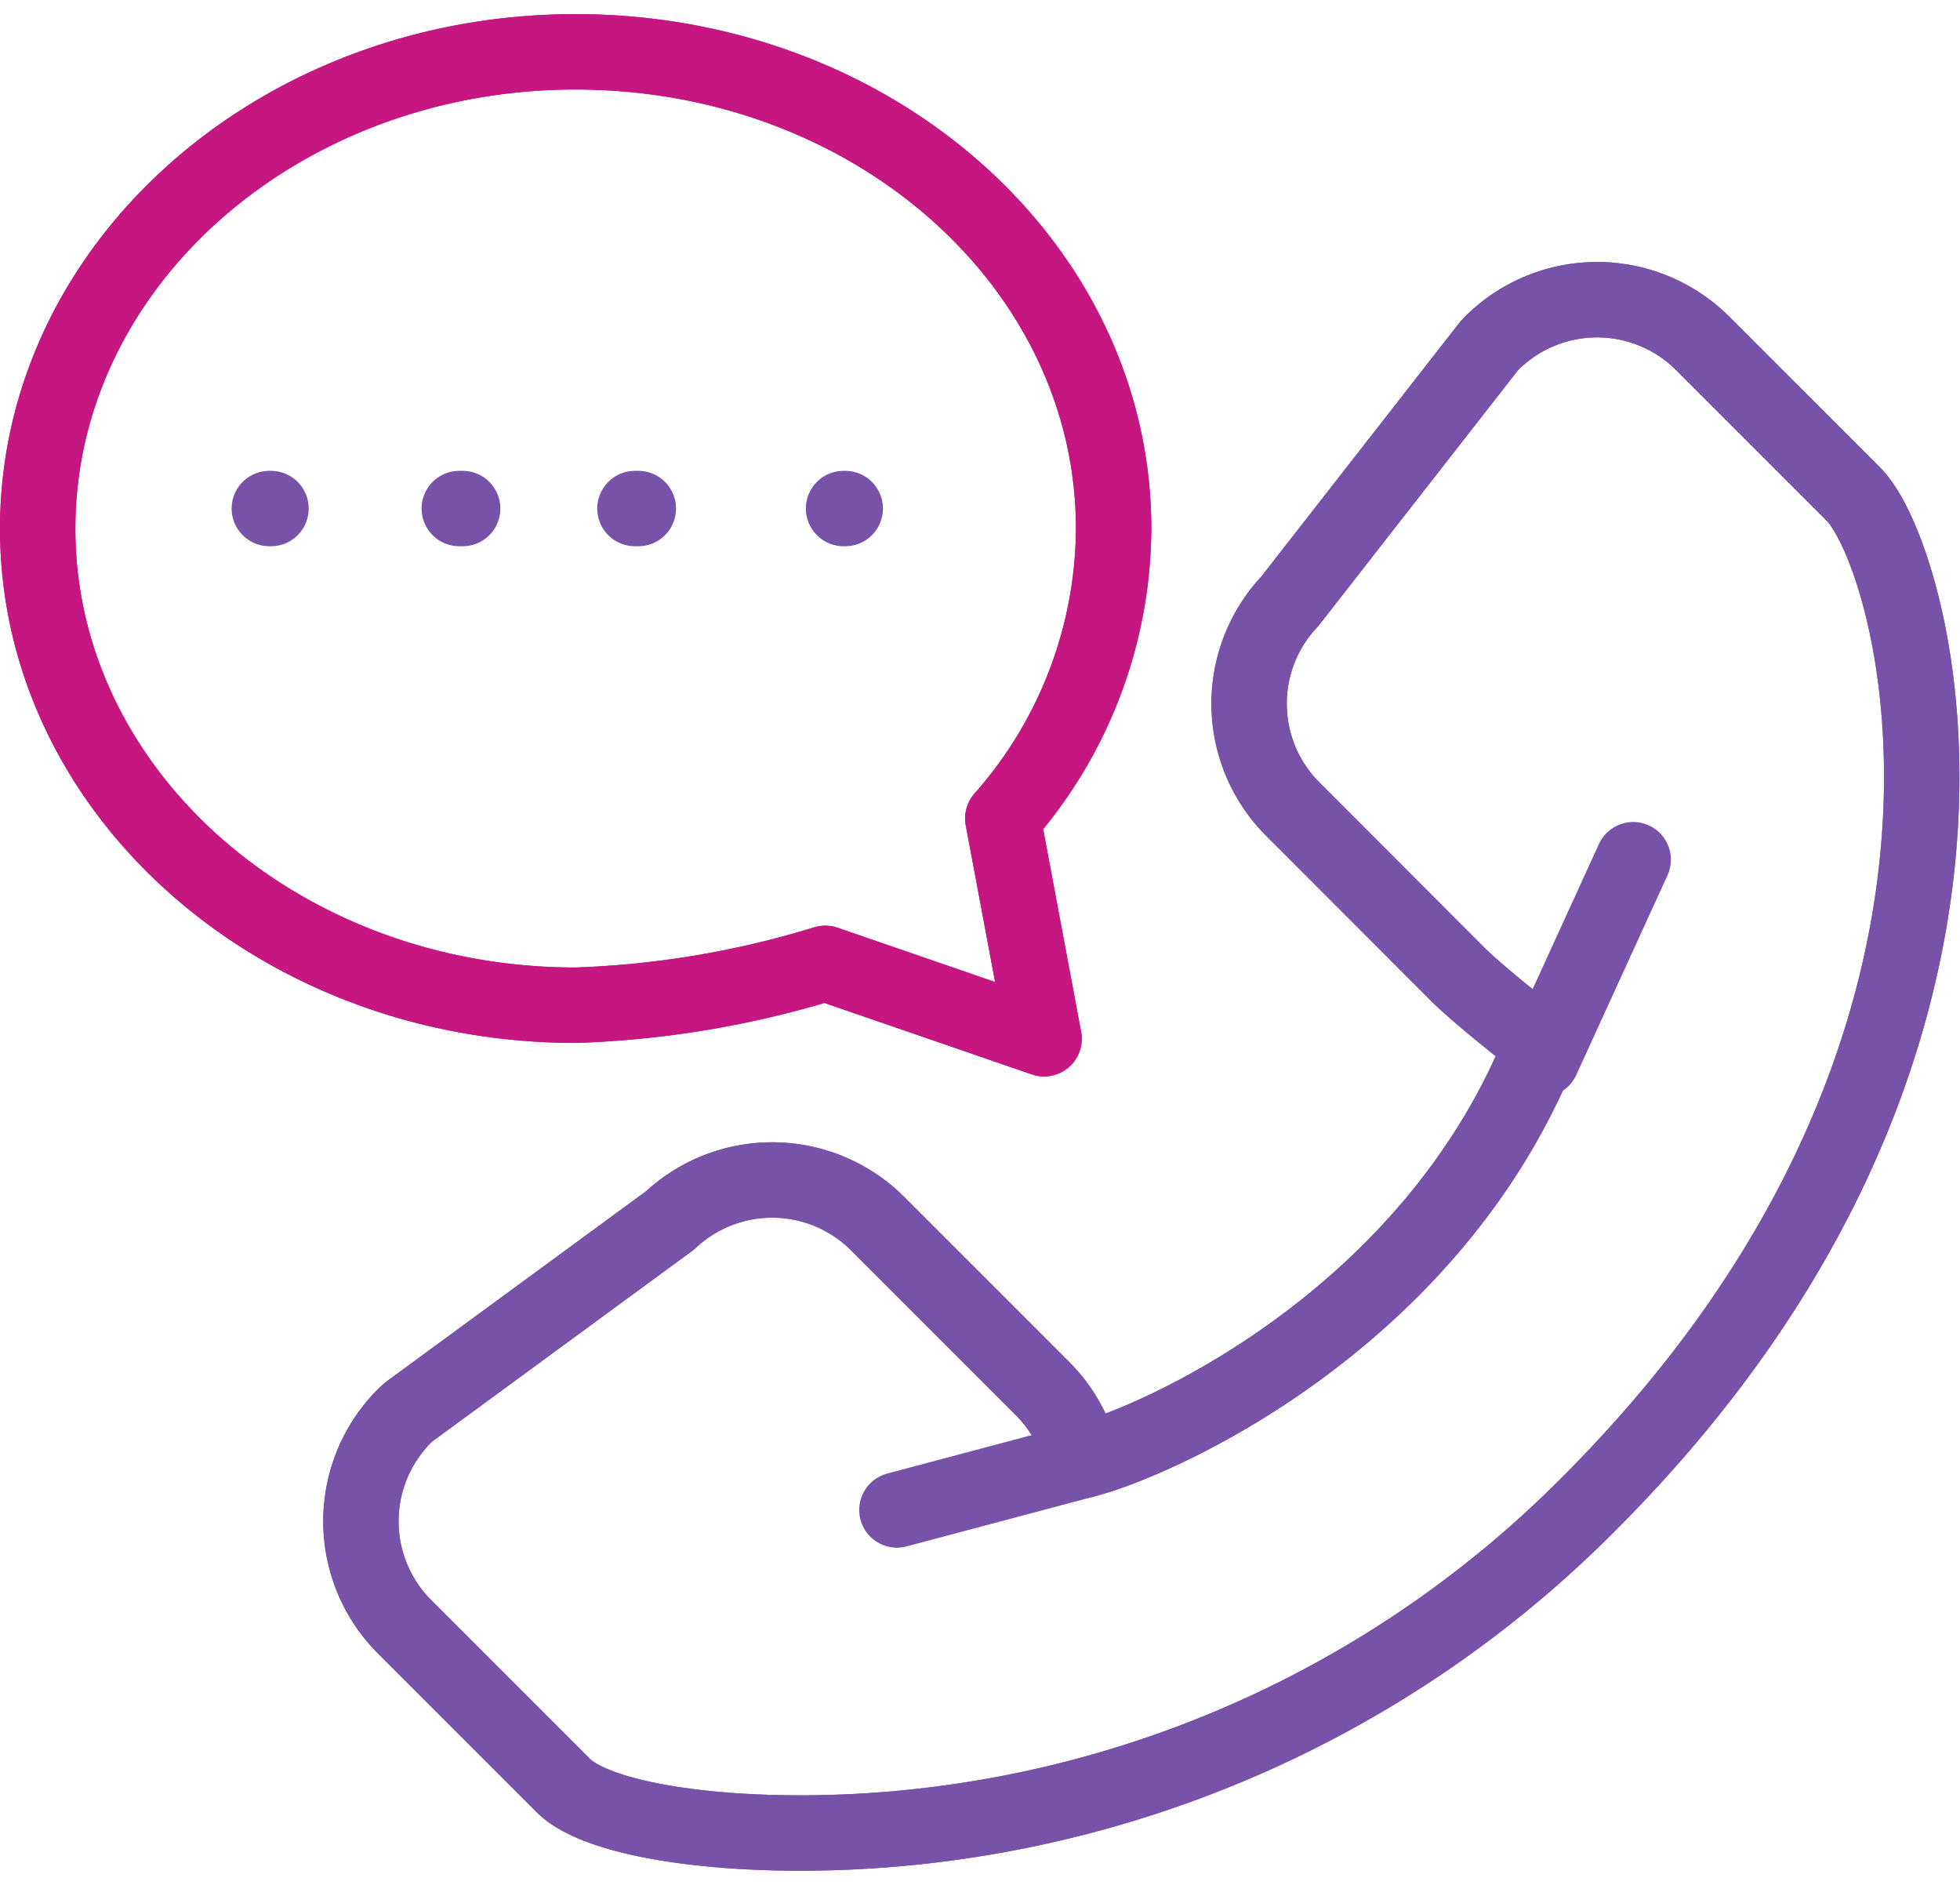 <svg xmlns="http://www.w3.org/2000/svg" viewBox="0 0 104 100"><defs><style>.cls-1,.cls-2,.cls-3,.cls-4{fill:none;}.cls-1,.cls-3{stroke:#7851a9;}.cls-1,.cls-2,.cls-3{stroke-linecap:round;stroke-linejoin:round;stroke-width:4px;}.cls-2{stroke:#c51682;}.cls-3{stroke-dasharray:0.18 9.14;}</style></defs><g id="Layer_2" data-name="Layer 2"><g id="Layer_1-2" data-name="Layer 1"><path class="cls-1" d="M77.33,51.67,68.57,42.9a7.91,7.91,0,0,1-.13-11l10.5-13.45c.06-.08.14-.16.21-.24a7.93,7.93,0,0,1,11.19,0l8,8c3.36,3.36,10.56,29-14.07,53.61a59.06,59.06,0,0,1-34,16.9c-8.77,1.2-18.11.28-20.39-2L21.46,86.3a7.92,7.92,0,0,1,0-11.18,2.73,2.73,0,0,1,.31-.27l13.78-10.1a7.92,7.92,0,0,1,11,.15l8.77,8.77a7.86,7.86,0,0,1,2.1,3.82c3.71-.88,18.49-7.31,24.38-22.07C81.82,55.42,78.58,52.92,77.33,51.67Z"></path><path class="cls-1" d="M77.33,51.67,68.57,42.9a7.91,7.91,0,0,1-.13-11l10.5-13.45c.06-.08.14-.16.21-.24a7.93,7.93,0,0,1,11.19,0l8,8c3.36,3.36,10.56,29-14.07,53.61a59.06,59.06,0,0,1-34,16.9c-8.77,1.2-18.11.28-20.39-2L21.46,86.3a7.92,7.92,0,0,1,0-11.18,2.73,2.73,0,0,1,.31-.27l13.78-10.1a7.92,7.92,0,0,1,11,.15l8.77,8.77a7.86,7.86,0,0,1,2.1,3.82c3.71-.88,18.49-7.31,24.38-22.07C81.82,55.42,78.58,52.92,77.33,51.67Z"></path><line class="cls-1" x1="81.82" y1="56.2" x2="86.66" y2="45.61"></line><line class="cls-1" x1="57.44" y1="77.49" x2="47.59" y2="80.11"></line><path class="cls-2" d="M2,28.05C2,42,14.78,53.33,30.54,53.33a50.68,50.68,0,0,0,13.25-2.22l11.61,4L53.21,43.42a23.37,23.37,0,0,0,5.88-15.37c0-14-12.78-25.3-28.55-25.3S2,14.08,2,28.05Z"></path><path class="cls-2" d="M2,28.05C2,42,14.78,53.33,30.54,53.33a50.68,50.68,0,0,0,13.25-2.22l11.61,4L53.21,43.42a23.37,23.37,0,0,0,5.88-15.37c0-14-12.78-25.3-28.55-25.3S2,14.08,2,28.05Z"></path><line class="cls-1" x1="14.29" y1="26.98" x2="14.38" y2="26.98"></line><line class="cls-3" x1="24.37" y1="26.98" x2="39.76" y2="26.98"></line><line class="cls-1" x1="44.76" y1="26.98" x2="44.85" y2="26.98"></line><rect class="cls-4" x="2" width="100" height="100"></rect></g></g></svg>